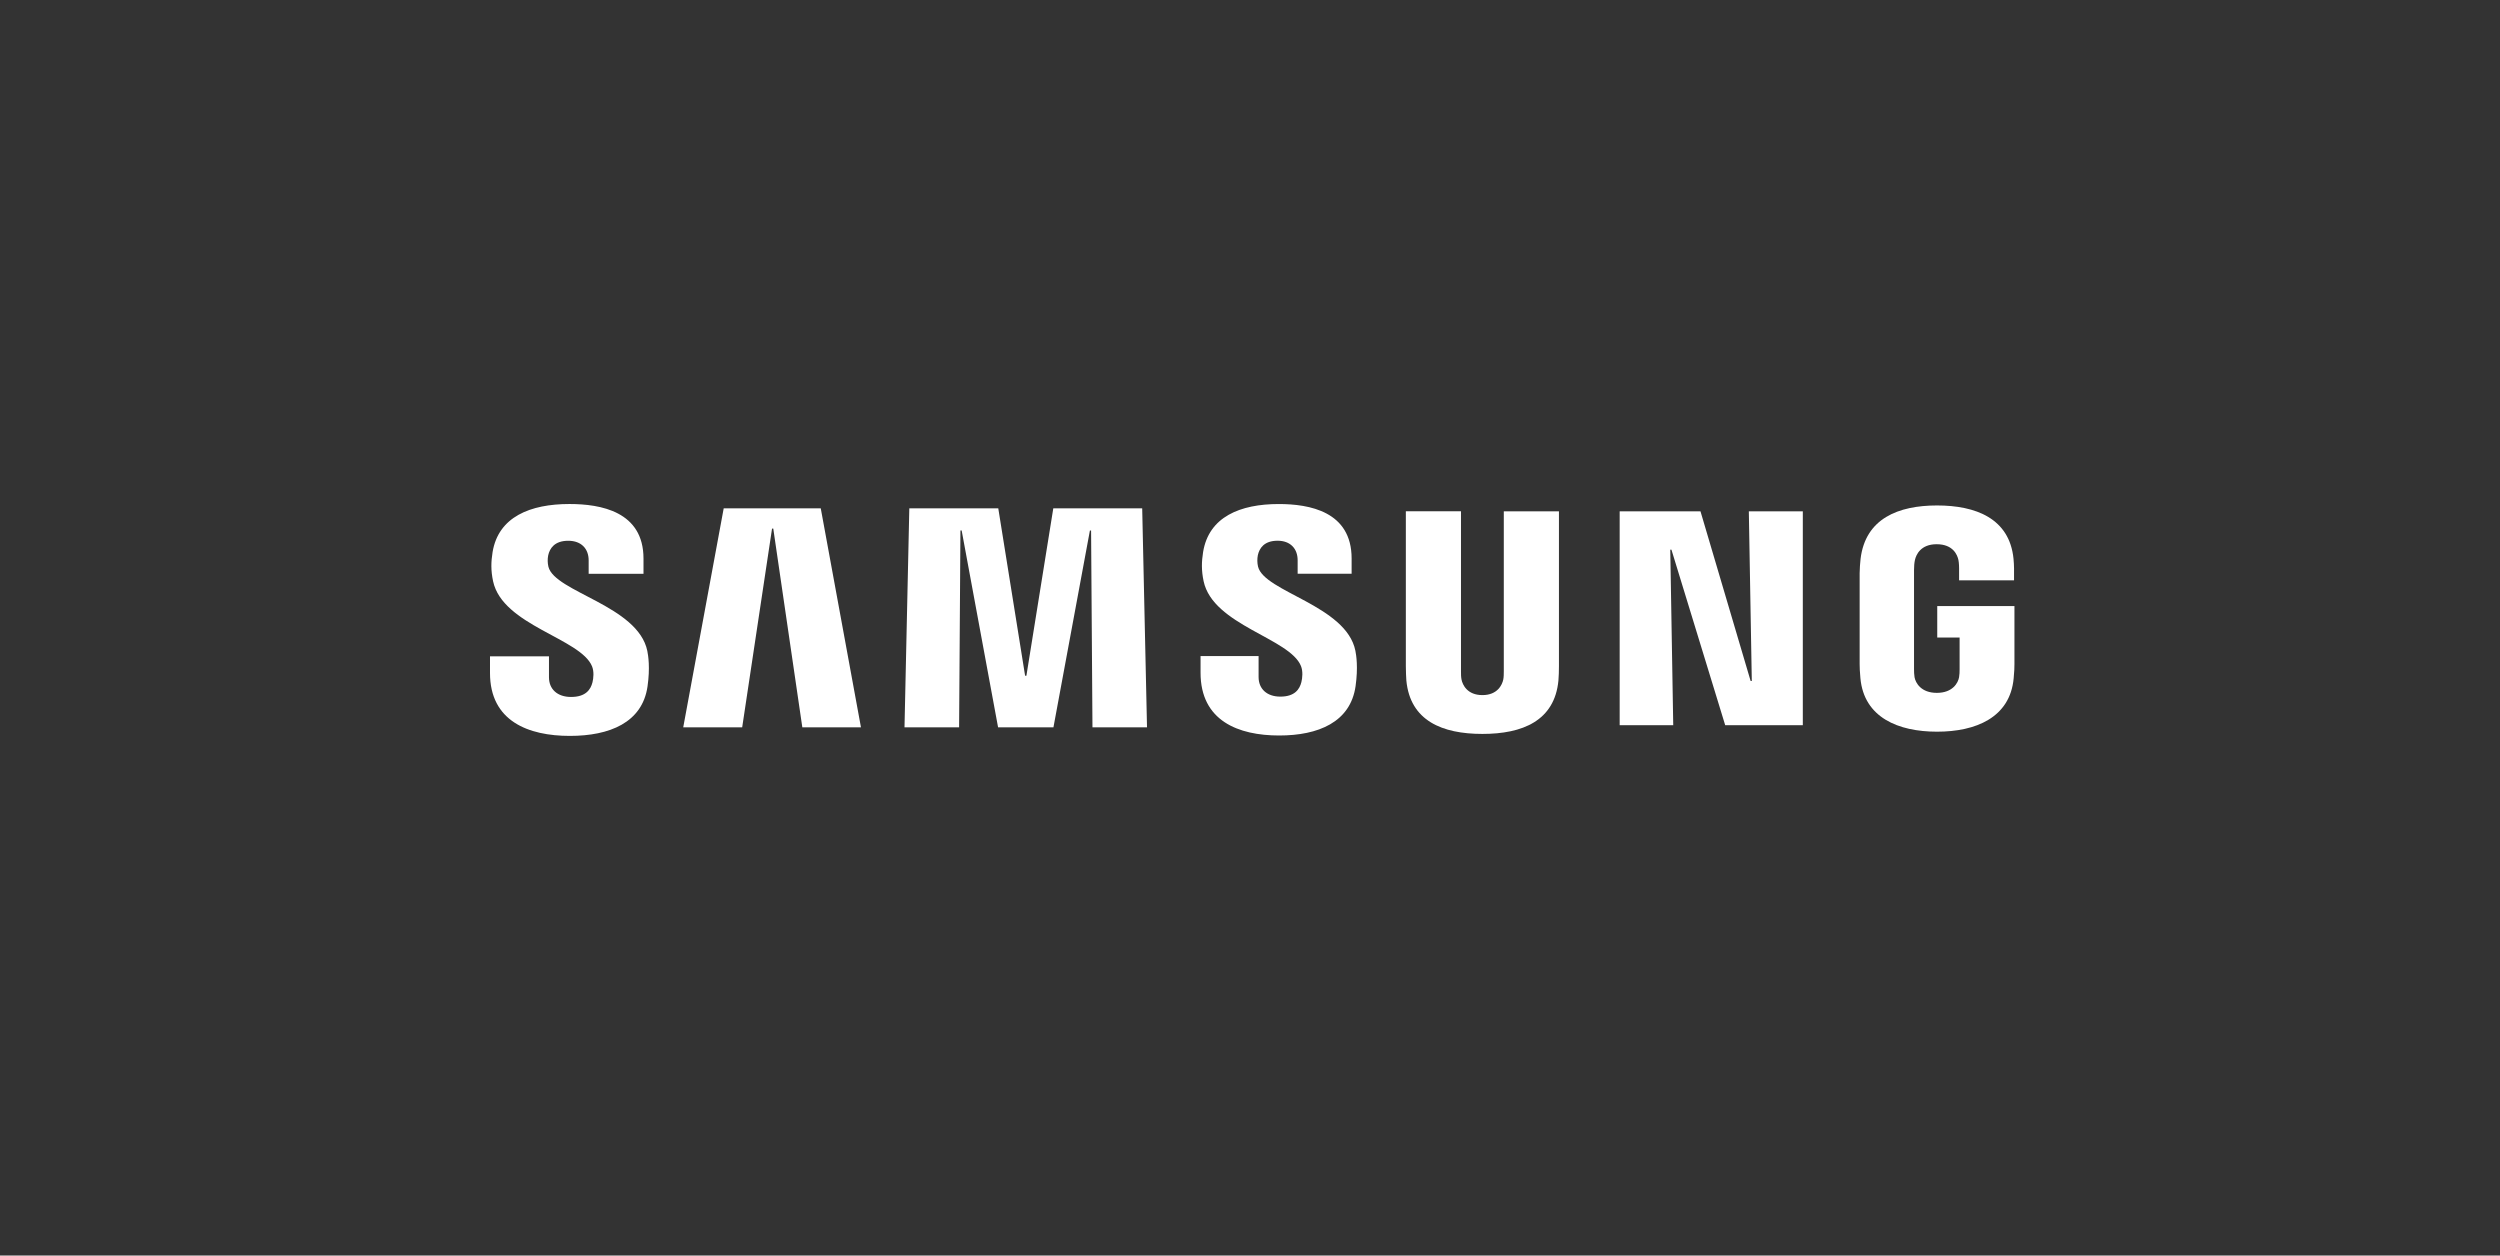 <svg width="225" height="113" viewBox="0 0 225 113" fill="none" xmlns="http://www.w3.org/2000/svg">
<rect x="0" y="0" width="225" height="113" fill="#333333" stroke="none"/>
<path fill-rule="evenodd" clip-rule="evenodd" d="M53.285 59.972C53.475 60.443 53.415 61.047 53.322 61.413C53.16 62.063 52.714 62.726 51.395 62.726C50.16 62.726 49.408 62.022 49.408 60.96V59.07H44.1V60.571C44.1 64.918 47.569 66.231 51.288 66.231C54.864 66.231 57.808 65.032 58.277 61.779C58.519 60.095 58.342 58.992 58.259 58.585C57.423 54.503 49.918 53.286 49.356 51.003C49.278 50.666 49.272 50.317 49.338 49.978C49.477 49.351 49.909 48.669 51.144 48.669C52.305 48.669 52.979 49.374 52.979 50.436V51.644H57.915V50.271C57.915 46.025 54.047 45.361 51.251 45.361C47.731 45.361 44.857 46.51 44.332 49.69C44.193 50.559 44.169 51.337 44.378 52.316C45.237 56.297 52.263 57.45 53.285 59.972Z" fill="#FFFFFF"/>
<path fill-rule="evenodd" clip-rule="evenodd" d="M94.796 45.752L92.376 60.818H92.26L89.845 45.752H81.838L81.405 65.458H86.319L86.439 47.742H86.549L89.827 65.458H94.81L98.092 47.747H98.198L98.322 65.458H103.231L102.798 45.748L94.796 45.752Z" fill="#FFFFFF"/>
<path fill-rule="evenodd" clip-rule="evenodd" d="M65.133 45.752L61.491 65.458H66.797L69.484 47.575H69.595L72.209 65.458H77.486L73.868 45.748L65.133 45.752Z" fill="#FFFFFF"/>
<path fill-rule="evenodd" clip-rule="evenodd" d="M117.089 59.947C117.277 60.417 117.217 61.02 117.126 61.385C116.966 62.034 116.527 62.696 115.23 62.696C114.014 62.696 113.273 61.993 113.273 60.933V59.047H108.05V60.545C108.05 64.884 111.464 66.195 115.125 66.195C118.643 66.195 121.541 64.998 122.002 61.751C122.24 60.07 122.066 58.969 121.984 58.563C121.161 54.488 113.776 53.274 113.223 50.995C113.146 50.658 113.14 50.31 113.205 49.971C113.342 49.346 113.767 48.665 114.983 48.665C116.125 48.665 116.788 49.369 116.788 50.428V51.634H121.646V50.264C121.646 46.025 117.839 45.363 115.088 45.363C111.624 45.363 108.795 46.51 108.279 49.684C108.141 50.551 108.118 51.328 108.324 52.305C109.17 56.279 116.084 57.43 117.089 59.947Z" fill="#FFFFFF"/>
<path fill-rule="evenodd" clip-rule="evenodd" d="M174.315 62.358C175.733 62.358 176.231 61.467 176.318 60.942C176.359 60.728 176.364 60.454 176.364 60.212V57.38H174.352V54.548H181.3V59.764C181.3 60.129 181.29 60.394 181.23 61.043C180.908 64.587 177.81 65.852 174.334 65.852C170.858 65.852 167.764 64.587 167.437 61.043C167.382 60.394 167.368 60.129 167.368 59.764V51.579C167.368 51.232 167.414 50.62 167.451 50.3C167.888 46.66 170.858 45.491 174.334 45.491C177.81 45.491 180.857 46.651 181.217 50.296C181.281 50.917 181.263 51.575 181.263 51.575V52.228H176.318V51.136C176.318 51.136 176.318 50.679 176.258 50.396C176.166 49.967 175.798 48.98 174.297 48.98C172.87 48.98 172.451 49.917 172.345 50.396C172.285 50.652 172.262 50.999 172.262 51.314V60.207C172.262 60.454 172.271 60.728 172.308 60.947C172.4 61.467 172.897 62.358 174.315 62.358Z" fill="#FFFFFF"/>
<path fill-rule="evenodd" clip-rule="evenodd" d="M157.395 46.021L157.662 61.289H157.557L153.044 46.021H145.77V65.268H150.591L150.324 49.469H150.429L155.268 65.268H162.253V46.021H157.395Z" fill="#FFFFFF"/>
<path fill-rule="evenodd" clip-rule="evenodd" d="M133.417 62.559C134.78 62.559 135.199 61.627 135.296 61.153C135.338 60.942 135.342 60.659 135.342 60.408V46.021H140.305V59.965C140.306 60.392 140.291 60.818 140.259 61.244C139.914 64.875 137.023 66.053 133.417 66.053C129.808 66.053 126.917 64.875 126.572 61.244C126.558 61.052 126.521 60.321 126.526 59.965V46.016H131.489V60.404C131.484 60.659 131.493 60.942 131.535 61.153C131.627 61.627 132.05 62.559 133.417 62.559Z" fill="#FFFFFF"/>
</svg>
